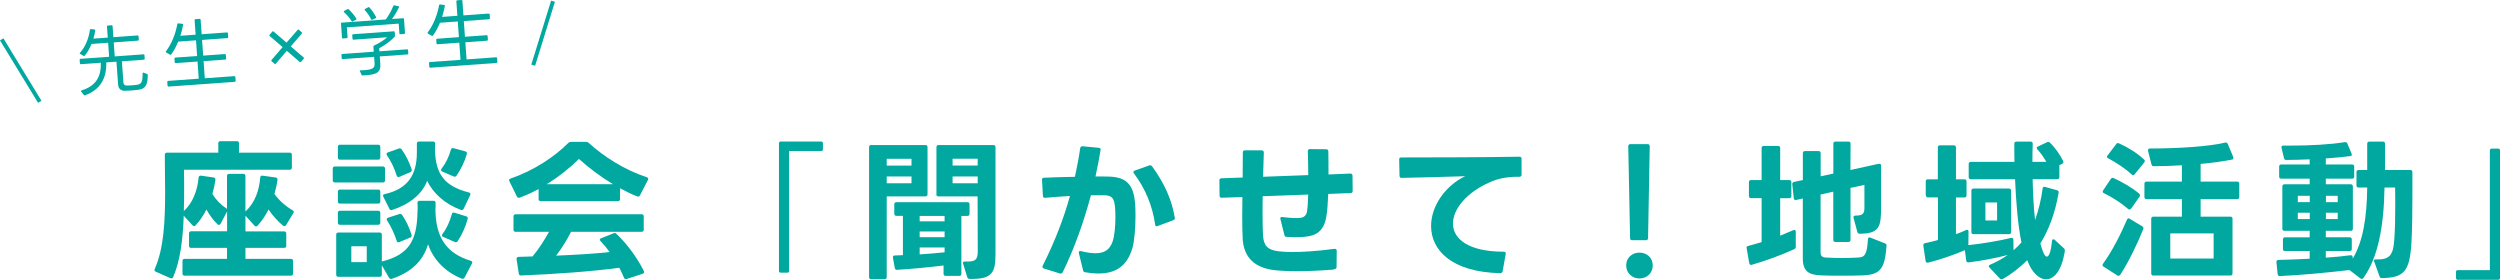 <?xml version="1.0" encoding="UTF-8"?><svg id="_レイヤー_1" xmlns="http://www.w3.org/2000/svg" viewBox="0 0 628.63 70.36"><defs><style>.cls-1{fill:#00a8a0;stroke-width:0px;}</style></defs><path class="cls-1" d="m47.53,61.77v-3.08c0-.34.19-.53.53-.53h9.04v-4.98l-1.63,3.08c-.11.19-.27.3-.42.3-.11,0-.23-.04-.34-.15-1.06-.99-2.01-2.32-2.81-3.72-.76,1.48-1.67,2.89-2.74,3.99-.11.11-.23.19-.34.19-.15,0-.3-.08-.42-.23l-2.2-2.39c-.23,6.16-.87,11.25-2.66,15.43-.15.3-.38.42-.68.27l-3.69-1.63c-.3-.15-.42-.38-.27-.68,2.32-5.17,2.62-12.12,2.62-19.34,0-2.01-.04-7.56-.08-9.38,0-.34.19-.53.53-.53h12.92v-2.36c0-.34.19-.53.53-.53h4.14c.34,0,.53.19.53.53v2.36h12.77c.34,0,.53.19.53.53v3.23c0,.34-.19.53-.53.53h-26.6c.04.46.04,4.03.04,5.4,0,1.71-.04,3.38-.08,4.98,2.24-2.01,3.42-5.13,3.72-8.43.04-.34.27-.49.61-.46l3.15.46c.34.04.49.27.46.61-.15,1.14-.42,2.36-.76,3.53.91,1.48,2.13,2.74,3.53,3.65l.15.11v-8.28c0-.34.19-.53.53-.53h3.57c.34,0,.53.19.53.53v8.93c2.39-2.2,3.46-5.24,3.72-8.55.04-.34.23-.49.57-.46l3.31.46c.34.04.49.23.46.57-.15,1.18-.42,2.39-.76,3.57,1.14,1.63,2.81,3.08,4.56,4.1.19.11.3.27.3.42,0,.08-.04.19-.11.3l-1.82,3c-.11.19-.27.27-.42.27-.11,0-.23-.04-.34-.11-1.14-.95-2.55-2.39-3.65-4.07-.76,1.48-1.67,2.89-2.77,4.07-.11.11-.23.19-.38.19-.11,0-.27-.08-.38-.19l-2.28-2.51v3.95h9.73c.34,0,.53.19.53.53v3.08c0,.34-.19.53-.53.53h-9.73v2.77h11.44c.34,0,.53.19.53.53v3.15c0,.34-.19.53-.53.53h-26.75c-.34,0-.53-.19-.53-.53v-3.15c0-.34.19-.53.53-.53h10.68v-2.77h-9.04c-.34,0-.53-.19-.53-.53Z"/><path class="cls-1" d="m84.2,41.86h12.08c.34,0,.53.19.53.53v2.96c0,.34-.19.53-.53.53h-12.08c-.34,0-.53-.19-.53-.53v-2.96c0-.34.19-.53.53-.53Zm11.28,27.74h-10.41c-.34,0-.53-.19-.53-.53v-10.07c0-.34.19-.53.53-.53h10.41c.34,0,.53.19.53.53v6.76l.15-.04c6.76-1.71,8.66-5.36,8.81-12.27.04-.42.04-.84.04-1.25s0-.8-.04-1.18c0-.34.19-.53.53-.53h3.5c.34,0,.53.19.53.53,0,.57,0,1.25-.04,1.98.15,6.88,2.89,10.75,8.89,12.58.34.11.49.34.3.68l-1.86,3.53c-.15.3-.42.38-.72.27-4.03-1.63-7.03-4.56-8.47-8.62-1.25,4.26-4.33,7.07-9.08,8.66-.08.04-.15.04-.23.04-.19,0-.38-.11-.49-.3l-1.82-3.12v2.36c0,.34-.19.53-.53.53Zm-9.99-33.21h9.61c.34,0,.53.19.53.53v2.7c0,.34-.19.53-.53.53h-9.61c-.34,0-.53-.19-.53-.53v-2.7c0-.34.19-.53.53-.53Zm0,11.28h9.61c.34,0,.53.19.53.53v2.47c0,.34-.19.53-.53.53h-9.61c-.34,0-.53-.19-.53-.53v-2.47c0-.34.19-.53.53-.53Zm0,5.32h9.61c.34,0,.53.19.53.53v2.47c0,.34-.19.53-.53.53h-9.61c-.34,0-.53-.19-.53-.53v-2.47c0-.34.19-.53.53-.53Zm6.73,8.93h-3.88v3.99h3.88v-3.99Zm6.38-9.12c-.08.04-.15.04-.23.04-.19,0-.34-.11-.46-.34l-1.52-3.04c-.04-.11-.08-.19-.08-.27,0-.19.15-.34.42-.38,5.77-1.29,8.09-4.79,8.09-10.45v-2.24c0-.34.19-.53.53-.53h3.53c.34,0,.53.15.53.49,0,.46-.04,1.03-.04,1.6.15,6.19,2.47,9.16,8.51,10.71.38.08.49.34.34.68l-1.63,3.42c-.15.3-.38.42-.68.3-4.22-1.56-7.03-4.29-8.51-7.33-1.22,3.38-4.56,6-8.81,7.33Zm-1.29-13.75c-.08-.11-.11-.23-.11-.3,0-.19.11-.34.34-.42l2.77-.99c.08-.04.19-.04.23-.04.19,0,.34.08.46.27,1.06,1.44,1.98,3.34,2.51,5.02.04.08.04.15.04.23,0,.19-.11.34-.34.46l-2.77,1.18c-.11.04-.19.08-.27.08-.19,0-.34-.15-.42-.38-.57-1.86-1.44-3.65-2.43-5.09Zm.04,16.41c-.08-.11-.11-.27-.11-.34,0-.19.11-.3.34-.38l2.81-.91c.08-.04.19-.04.27-.04.19,0,.34.08.46.27,1.06,1.56,1.86,3.31,2.36,4.98,0,.08.04.15.04.19,0,.23-.11.42-.34.49l-2.74,1.14c-.11.04-.19.08-.27.08-.19,0-.34-.15-.42-.38-.57-1.79-1.41-3.57-2.39-5.09Zm13.56-12.69c0-.11.04-.23.11-.34,1.03-1.29,1.86-3,2.36-4.79.11-.34.3-.46.65-.38l2.96.8c.34.08.49.34.38.72-.57,1.98-1.52,3.88-2.58,5.4-.19.27-.42.3-.72.19l-2.85-1.22c-.23-.08-.3-.23-.3-.38Zm.23,16.41c0-.11.04-.23.11-.34,1.03-1.33,1.86-3.12,2.36-4.98.08-.34.3-.49.65-.38l2.96.91c.34.11.46.34.38.65-.49,1.86-1.41,3.95-2.51,5.59-.19.27-.42.34-.72.23l-2.93-1.29c-.23-.08-.3-.23-.3-.38Z"/><path class="cls-1" d="m130.45,49.73c-.19,0-.34-.08-.46-.3l-1.9-3.84c-.04-.11-.08-.23-.08-.3,0-.19.11-.3.34-.38,5.89-2.01,11.17-5.55,14.55-8.97.19-.19.38-.27.65-.27h3.84c.27,0,.46.08.65.27,3.76,3.42,9,6.8,14.59,8.62.34.11.46.34.3.68l-2.01,3.88c-.15.3-.38.38-.68.27-1.48-.57-2.93-1.29-4.33-2.05v2.7c0,.34-.19.53-.53.53h-19.42c-.34,0-.53-.19-.53-.53v-2.51c-1.52.84-3.12,1.56-4.75,2.17-.08.04-.15.04-.23.04Zm-1.33,8.02v-3.34c0-.34.19-.53.53-.53h31.69c.34,0,.53.19.53.53v3.34c0,.34-.19.53-.53.53h-17.74c-1.1,2.17-2.39,4.22-3.76,6,4.67-.19,9.54-.46,13.45-.91-.68-.95-1.44-1.86-2.28-2.74-.11-.11-.19-.27-.19-.38s.11-.27.34-.34l3.12-1.25c.11-.04.19-.08.27-.08.15,0,.3.08.46.23,2.7,2.55,5.21,6,6.88,9.31.04.11.08.19.08.27,0,.23-.15.38-.38.46l-3.99,1.29c-.08.04-.15.04-.23.04-.19,0-.38-.11-.46-.34-.34-.84-.76-1.67-1.18-2.51-6.99.95-16.41,1.6-24.66,1.94-.34,0-.57-.11-.61-.46l-.57-3.65v-.08c0-.3.19-.49.49-.49l3.53-.11c1.6-1.9,2.96-4.07,4.14-6.19h-8.4c-.34,0-.53-.19-.53-.53Zm16.45-17.78c-2.24,2.24-5.02,4.45-8.09,6.34h16.64c-3.15-1.9-6.04-4.1-8.55-6.34Z"/><path class="cls-1" d="m196.33,68.57c-.3,0-.46-.15-.46-.46v-32.07c0-.3.15-.46.46-.46h10.14c.3,0,.46.15.46.46v1.48c0,.3-.15.46-.46.46h-8.05v30.13c0,.3-.15.46-.46.46h-1.63Z"/><path class="cls-1" d="m222.44,70.21h-3.38c-.34,0-.53-.19-.53-.53v-32.68c0-.34.19-.53.53-.53h13.64c.34,0,.53.19.53.53v11.85c0,.34-.19.53-.53.53h-9.73v20.29c0,.34-.19.53-.53.53Zm6.76-30.28h-6.23v1.71h6.23v-1.71Zm0,4.45h-6.23v1.71h6.23v-1.71Zm-4.33,9.38v-2.39c0-.34.19-.53.53-.53h17.86c.34,0,.53.19.53.53v2.39c0,.34-.19.53-.53.53h-1.52v14.55c0,.34-.19.53-.53.53h-3.42c-.34,0-.53-.19-.53-.53v-2.09c-3.57.46-7.98.87-11.7,1.1h-.08c-.3,0-.42-.19-.49-.49l-.46-2.55v-.15c0-.27.15-.42.46-.42.61,0,1.33-.04,2.05-.08v-9.88h-1.63c-.34,0-.53-.19-.53-.53Zm12.65.53h-6.27v1.37h6.27v-1.37Zm0,3.91h-6.27v1.44h6.27v-1.44Zm0,5.24v-1.22h-6.27v1.75c2.05-.11,4.25-.34,6.27-.53Zm-2.05-14.59v-11.85c0-.34.19-.53.53-.53h13.79c.34,0,.53.19.53.53v26.94c0,4.75-.95,6.31-6.5,6.19-.3,0-.53-.15-.61-.46l-1.03-3.34c-.04-.08-.04-.15-.04-.23,0-.23.15-.34.49-.34,2.7.11,3.23-.46,3.23-2.62l-.04-13.75h-9.84c-.34,0-.53-.19-.53-.53Zm10.37-8.93h-6.31v1.71h6.31v-1.71Zm0,4.45h-6.31v1.71h6.31v-1.71Z"/><path class="cls-1" d="m272.34,67.97l-1.06-4.33v-.19c0-.27.19-.42.57-.3,1.37.34,2.58.53,3.61.53,2.2,0,3.57-.87,4.29-2.89.53-1.52.72-3.99.72-6.16,0-.87-.04-1.71-.08-2.39-.23-2.47-.76-3.08-2.74-3.15h-3.34c-1.71,6.42-4.07,13.22-7.1,19.38-.15.3-.38.38-.68.3l-4.03-1.25c-.38-.11-.46-.38-.3-.72,3.19-6.38,5.36-12.16,6.84-17.52-1.98.11-4.14.27-6.23.46h-.08c-.3,0-.49-.15-.49-.49l-.23-4.07c0-.3.19-.49.49-.49,2.36-.11,5.09-.19,7.79-.23.53-2.47.99-4.86,1.33-7.22.08-.34.27-.49.61-.46l4.03.38c.38.04.53.23.49.49-.34,2.13-.76,4.37-1.29,6.72,1.41,0,2.66,0,3.61.04,4.41.19,5.93,2.28,6.34,6.57.08.95.11,2.09.11,3.27,0,3.04-.27,6.42-.8,8.21-1.33,4.37-4.07,6.31-8.51,6.31-1.03,0-2.13-.11-3.31-.3-.3-.04-.49-.19-.57-.49Zm12.65-24.7c0-.15.11-.3.34-.38l3.65-1.29c.08-.04.15-.04.23-.04.19,0,.34.08.49.27,3.12,4.29,4.98,8.47,5.7,12.88.04.04.04.08.04.11,0,.27-.15.42-.38.53l-3.95,1.48c-.08.04-.15.08-.23.08-.23,0-.38-.15-.42-.46-.65-4.56-2.36-8.89-5.32-12.84-.08-.11-.15-.23-.15-.34Z"/><path class="cls-1" d="m312.47,59.8c-.08-1.37-.11-3.23-.11-5.36l.04-4.9-5.21.19c-.34,0-.53-.19-.53-.53l-.04-3.8v-.08c0-.3.19-.46.49-.49l5.36-.19.04-6.31c0-.34.19-.53.53-.53h4.22c.34,0,.53.23.53.57-.08,2.01-.11,4.1-.19,6.08l11.36-.42c0-2.01-.04-4.07-.11-5.97,0-.38.19-.57.53-.57l4.1.04c.34,0,.53.19.53.53.04,1.82.04,3.84.04,5.81l5.51-.23c.34,0,.49.19.53.53l.04,3.84c0,.34-.15.53-.49.53l-5.66.23c-.08,2.24-.23,4.26-.46,5.59-.57,3.69-2.51,4.9-5.32,5.17-.68.08-1.44.11-2.24.11s-1.56-.04-2.43-.08c-.34,0-.53-.15-.57-.46l-.99-3.99-.04-.15c0-.3.19-.46.53-.38,1.98.23,3.34.3,4.29.23,1.29-.11,1.75-.76,1.9-1.63.15-.91.23-2.43.3-4.26l-11.44.42c-.04,1.48-.04,2.93-.04,4.22,0,2.24.04,4.14.11,5.55.15,2.62,1.1,3.72,3.84,4.07.76.08,1.94.19,3.53.19,2.51,0,6.04-.19,10.6-.8h.11c.3,0,.49.19.46.49l-.04,4.14c0,.34-.38.53-1.06.61-3.46.27-6.42.38-8.93.38-2.36,0-4.25-.11-5.7-.27-4.67-.57-7.71-2.96-7.94-8.13Z"/><path class="cls-1" d="m377.25,68.69c-12.39-.27-17.4-5.89-17.4-11.85,0-4.26,2.54-8.66,6.69-11.47.61-.42,1.25-.76,1.9-1.06-5.09.15-11.4.34-16,.42-.34,0-.53-.15-.53-.53l-.08-4.07v-.08c0-.3.19-.46.49-.46,7.9,0,21.54-.04,29.75-.19.34,0,.53.15.53.53v3.99c0,.34-.19.53-.53.53-2.77-.04-5.24.34-7.6,1.44-5.78,2.58-9.12,6.73-9.12,10.33,0,3.84,3.88,7.07,12.77,7.07.38,0,.57.19.49.57l-.76,4.33c-.08.34-.27.49-.61.49Z"/><path class="cls-1" d="m408.91,66.75c0-1.9,1.44-3.23,3.34-3.23s3.34,1.33,3.34,3.23-1.44,3.27-3.34,3.27-3.34-1.37-3.34-3.27Zm1.06-30.51h4.33c.34,0,.53.19.53.53l-.42,23.1c0,.34-.19.53-.53.53h-3.46c-.34,0-.53-.19-.53-.53l-.46-23.1c0-.34.19-.53.53-.53Z"/><path class="cls-1" d="m439.77,49.31v-3.5c0-.34.19-.53.53-.53h2.66v-8.05c0-.34.19-.53.53-.53h3.61c.34,0,.53.19.53.53v8.05h2.28c.34,0,.53.19.53.53v3.5c0,.34-.19.53-.53.53h-2.28v9.42c1.14-.46,2.2-.91,3.27-1.37.11-.04.19-.08.27-.08.23,0,.38.19.38.49v3.72c0,.3-.11.49-.34.61-3.04,1.41-7.14,2.93-10.71,3.95-.08.04-.11.04-.19.04-.23,0-.38-.19-.46-.46l-.65-3.72c0-.08-.04-.11-.04-.15,0-.27.19-.38.46-.46,1.1-.27,2.2-.61,3.34-.95v-11.06h-2.66c-.34,0-.53-.19-.53-.53Zm11.28.53l-.38-3.5v-.11c0-.27.15-.42.46-.49l2.2-.46v-6.76c0-.34.19-.53.53-.53h3.42c.34,0,.53.19.53.53v5.81l3.19-.68v-7.52c0-.34.19-.53.53-.53h3.27c.34,0,.53.19.53.53l-.04,6.61c2.2-.46,4.56-.99,7.14-1.56h.15c.27,0,.42.15.42.49v10.37c0,4.94-.34,6.69-5.36,6.73-.34,0-.53-.15-.61-.46l-.95-3.5c-.04-.08-.04-.11-.04-.19,0-.27.23-.42.57-.42,1.9.04,2.2-.65,2.2-1.94v-5.78l-3.5.76v13.07c0,.34-.19.53-.53.53h-3.27c-.34,0-.53-.19-.53-.53v-12.12l-3.19.72v14.48c0,.99.38,1.33,1.41,1.37,1.25.08,2.66.11,4.14.11,1.25,0,2.58-.04,3.84-.11,1.63-.08,2.28-.57,2.51-4.56.04-.42.23-.61.61-.46l3.65,1.44c.3.11.46.3.42.65-.42,5.74-1.56,7.26-6,7.41-1.56.08-3.46.08-5.32.08s-3.65,0-5.09-.08c-3.12-.11-4.64-.99-4.64-4.26v-15.08l-1.67.38h-.15c-.27,0-.42-.15-.46-.46Z"/><path class="cls-1" d="m484.23,49.12v-3.5c0-.34.19-.53.53-.53h2.51v-8.02c0-.34.19-.53.53-.53h3.5c.34,0,.53.19.53.53v8.02h2.13c.34,0,.53.19.53.53v3.5c0,.34-.19.53-.53.53h-2.13v9.23c.91-.34,1.82-.68,2.55-1.03.11-.04.19-.08.27-.08.23,0,.34.19.34.49l-.04,3.38c3.57-.38,7.64-1.06,10.75-1.82h.15c.27,0,.42.15.42.49l.04,2.62c.72-.65,1.41-1.29,1.98-1.98-.91-4.45-1.37-10.41-1.6-15.88h-11.13c-.34,0-.53-.19-.53-.53v-3.31c0-.34.19-.53.53-.53h10.98c-.04-1.67-.04-3.23-.04-4.56,0-.34.19-.53.53-.53h3.57c.34,0,.53.19.53.53-.04,1.25-.08,2.81-.08,4.56h3.5c-.65-1.14-1.37-2.2-2.24-3.12-.11-.15-.19-.27-.19-.38,0-.15.11-.27.3-.34l2.32-1.1c.11-.04.19-.08.3-.08.15,0,.27.08.42.19,1.29,1.22,2.55,3.04,3.31,4.6.04.11.08.19.08.3,0,.15-.11.3-.3.42l-.72.34v3c0,.34-.19.53-.53.53h-6.19c.08,3.42.23,7.03.61,10.26.87-2.39,1.56-5.28,1.9-7.9.04-.38.27-.53.61-.42l3,.84c.34.08.46.27.42.61-.87,5.09-2.47,9.35-4.6,12.77.19.68.38,1.33.61,1.9.34.95.68,1.41,1.03,1.41.57,0,1.06-1.44,1.29-3.91.04-.3.15-.46.34-.46.08,0,.23.04.34.15l2.32,2.13c.23.19.27.46.19.95-.8,4.75-2.7,6.84-4.67,6.84-1.29,0-2.58-.91-3.65-2.55-.42-.65-.76-1.41-1.1-2.24-1.79,1.75-4.07,3.61-6.16,4.71-.11.08-.19.08-.3.08-.15,0-.27-.04-.42-.19l-2.62-2.77c-.11-.11-.15-.23-.15-.34,0-.15.11-.3.34-.38,1.56-.65,3.04-1.48,4.41-2.43-2.93.76-6.72,1.48-9.84,1.86h-.11c-.27,0-.46-.15-.49-.46l-.34-2.62c-2.66,1.18-6.5,2.47-9.27,3.15h-.15c-.27,0-.42-.15-.46-.46l-.57-3.84v-.11c0-.27.11-.42.42-.49.99-.19,2.09-.46,3.27-.8v-10.71h-2.51c-.34,0-.53-.19-.53-.53Zm12.01-1.71h8.93c.34,0,.53.19.53.53v10.41c0,.34-.19.53-.53.53h-8.93c-.34,0-.53-.19-.53-.53v-10.41c0-.34.19-.53.53-.53Zm5.93,3.5h-2.93v4.52h2.93v-4.52Z"/><path class="cls-1" d="m534.84,55.24c.08-.23.23-.34.38-.34.11,0,.19.04.3.11l3.15,1.9c.27.15.34.38.27.68-1.33,3.34-3.72,8.4-5.81,11.51-.11.15-.27.27-.42.27-.08,0-.19-.04-.3-.11l-3.46-2.2c-.19-.11-.27-.23-.27-.38,0-.11.04-.23.11-.34,2.28-3.08,4.6-7.71,6.04-11.09Zm-3.34-10.45c2.28,1.06,4.6,2.39,6.42,3.91.11.15.19.27.19.42,0,.11-.04.23-.11.34l-2.13,3c-.11.15-.27.23-.42.23-.11,0-.23-.04-.34-.15-1.75-1.52-3.95-2.93-6.04-3.95-.23-.08-.34-.23-.34-.38,0-.11.04-.23.11-.34l1.94-2.89c.19-.27.42-.34.72-.19Zm1.33-8.74c2.09.91,4.56,2.43,6.27,4.03.15.11.23.27.23.38s-.08.23-.15.38l-2.43,3c-.11.15-.23.23-.38.23-.11,0-.23-.04-.34-.19-1.67-1.56-4.1-3.12-5.93-4.07-.19-.08-.3-.23-.3-.38,0-.11.04-.23.15-.34l2.17-2.85c.19-.27.42-.34.72-.19Zm6.92,9.61h8.89v-4.1c-2.39.15-4.79.23-7.03.23-.34.04-.53-.11-.61-.42l-.87-3.42v-.19c0-.27.15-.42.49-.42,6.95,0,14.82-.49,18.92-1.48l.15-.04c.23,0,.38.15.49.38l1.37,3.27c.04.11.04.19.04.27,0,.19-.11.34-.3.38-2.32.46-5.05.84-7.94,1.1v4.45h9.19c.34,0,.53.19.53.53v3.34c0,.34-.19.53-.53.53h-9.19v4.41h7.49c.34,0,.53.15.53.53v13.75c0,.34-.19.53-.53.53h-19.38c-.34,0-.53-.19-.53-.53v-13.75c0-.38.19-.53.53-.53h7.18v-4.41h-8.89c-.34,0-.53-.19-.53-.53v-3.34c0-.34.19-.53.53-.53Zm16.87,19.34v-6.31h-10.9v6.31h10.9Z"/><path class="cls-1" d="m598.34,69.49l-1.33-3.69c-.04-.08-.08-.15-.08-.23,0-.23.19-.38.53-.34,3.34.11,4.29-1.03,4.56-4.67.23-2.81.27-6,.27-8.89,0-1.63,0-3.19-.04-4.52h-2.66c-.15,9.88-1.67,17.71-5.32,22.76-.11.15-.27.23-.42.23-.11,0-.23-.08-.34-.15l-2.74-2.09c-5.24.61-11.7,1.25-17.48,1.52h-.04c-.3,0-.49-.19-.53-.49l-.3-3v-.11c0-.27.19-.46.49-.46,2.58-.08,5.24-.15,7.86-.3v-1.94h-6.19c-.34,0-.53-.15-.53-.53v-2.39c0-.34.19-.53.53-.53h6.19v-1.63h-6.34c-.34,0-.53-.15-.53-.53v-10.64c0-.34.19-.53.53-.53h6.34v-1.41h-7.14c-.34,0-.53-.19-.53-.53v-2.51c0-.34.19-.53.53-.53h7.14v-1.29c-1.98.08-3.99.15-5.89.15-.3,0-.53-.15-.57-.49l-.61-2.55-.04-.15c0-.27.19-.42.49-.42h1.98c4.83,0,9.84-.27,13.49-.87h.11c.27,0,.42.11.53.38l1.03,2.47c.04.11.08.23.08.3,0,.19-.08.3-.27.34-1.67.23-3.88.46-6.27.61v1.52h6.61c.34,0,.53.19.53.53v2.51c0,.34-.19.53-.53.53h-6.61v1.41h6.27c.34,0,.53.19.53.53v10.64c0,.38-.19.53-.53.53h-6.27v1.63h6c.34,0,.53.19.53.53v2.39c0,.38-.19.53-.53.53h-6v1.67c2.17-.15,4.26-.34,6.19-.61h.11c.27,0,.46.19.46.49v.38c2.58-4.29,3.57-10.33,3.65-17.9h-2.17c-.34,0-.53-.19-.53-.53v-3.34c0-.34.19-.53.53-.53h2.17v-6.61c0-.34.19-.53.53-.53h3.42c.34,0,.53.19.53.53v6.61h6.35c.34,0,.53.19.53.53v5.97c0,3.88-.04,7.79-.23,11.63-.42,7.29-1.79,8.97-7.41,9.04-.34,0-.53-.11-.65-.42Zm-17.55-18.66v-1.6h-3v1.6h3Zm0,4.26v-1.6h-3v1.6h3Zm7.03-4.26v-1.6h-2.96v1.6h2.96Zm0,4.26v-1.6h-2.96v1.6h2.96Z"/><path class="cls-1" d="m618.03,70.36c-.3,0-.46-.15-.46-.46v-1.52c0-.3.15-.46.46-.46h8.05v-30.09c0-.3.15-.46.46-.46h1.63c.3,0,.46.15.46.46v32.07c0,.3-.15.46-.46.46h-10.14Z"/><path class="cls-1" d="m20.16,13.57c-.14-.07-.15-.2-.04-.3,1.43-1.59,2.23-3.8,2.49-5.76,0-.13.1-.21.25-.19l.89.09c.15.03.21.12.19.25-.08.65-.24,1.34-.46,2.05l3.62-.26-.2-2.79c-.01-.15.08-.23.21-.24l.96-.07c.15-.01.23.06.24.21l.2,2.79,6.09-.44c.15-.01.23.06.24.21l.06.86c.01.15-.06.23-.21.24l-6.09.44.25,3.52,7.24-.52c.15-.01.23.08.24.21l.06.9c0,.13-.06.23-.21.24l-5.53.4.39,5.36c.04.54.37.75.94.74.62,0,1.92-.1,2.57-.2,1.19-.2,1.3-1.06,1.32-2.85,0-.17.09-.25.25-.19l.87.33c.12.05.18.14.17.27-.04,2.27-.43,3.44-2.28,3.69-.97.15-2.45.25-3.43.27-1.11.02-1.68-.59-1.75-1.55l-.42-5.77-2.55.18c.12,4.01-1.54,6.9-5.36,8.28-.13.05-.22.02-.29-.09l-.66-.84c-.1-.12-.06-.26.11-.31,3.52-1.12,4.91-3.33,4.83-6.95l-5.03.36c-.15.01-.23-.08-.24-.21l-.06-.9c0-.13.06-.23.21-.24l7.2-.52-.25-3.52-4.18.3c-.43,1.09-1.01,2.13-1.71,2.95-.11.1-.2.11-.32.04l-.83-.49Z"/><path class="cls-1" d="m41.79,13.2c-.12-.07-.14-.18-.06-.3,1.48-1.94,2.43-4.49,2.86-6.82,0-.13.12-.22.25-.21l1.01.12c.15.03.22.12.19.25-.16.92-.39,1.84-.69,2.76l3.84-.28-.26-3.66c0-.13.08-.23.21-.24l1.07-.08c.13,0,.23.08.24.21l.26,3.66,6.36-.46c.13,0,.23.08.24.21l.07.98c0,.13-.08.23-.21.24l-6.36.46.28,3.94,5.46-.39c.13,0,.23.08.24.21l.07.94c0,.13-.08.23-.21.24l-5.46.39.31,4.31,7.44-.54c.13,0,.23.08.24.21l.07.98c0,.13-.08.23-.21.24l-16.67,1.2c-.13,0-.23-.08-.24-.21l-.07-.98c0-.13.08-.23.21-.24l7.71-.56-.31-4.31-5.49.4c-.13,0-.23-.08-.24-.21l-.07-.94c0-.13.08-.23.21-.24l5.49-.4-.28-3.94-4.48.32c-.5,1.2-1.09,2.34-1.76,3.22-.07.1-.2.13-.32.06l-.94-.55Z"/><path class="cls-1" d="m68.3,15.4c-.08-.07-.11-.22-.02-.32l2.78-3.24-3.25-2.78c-.1-.09-.09-.22-.02-.32l.7-.8c.07-.12.22-.11.3-.02l3.26,2.8,2.78-3.2c.07-.08.24-.13.32-.04l.74.66c.08.09.09.22,0,.32l-2.77,3.2,3.24,2.8c.1.07.09.22.02.3l-.68.8c-.11.1-.24.09-.34.02l-3.24-2.8-2.78,3.24c-.07.1-.22.11-.3.02l-.74-.64Z"/><path class="cls-1" d="m86.23,9.67c-.15.01-.23-.06-.24-.21l-.25-3.53c-.01-.15.06-.23.21-.24l11.06-.8c.81-1.11,1.47-2.33,1.88-3.4.07-.14.16-.18.29-.15l1,.23c.15.03.22.14.13.29-.49,1.03-1.1,2.06-1.75,2.92l2.79-.2c.15-.01.23.06.24.21l.25,3.51c.01.15-.06.23-.21.24l-.96.07c-.15.01-.23-.06-.24-.21l-.18-2.46-13.03.94.18,2.48c.01.15-.06.23-.21.24l-.97.07Zm4.27,8.27c-.09-.14,0-.26.19-.26,3.09-.07,3.58-.58,3.5-1.72l-.12-1.67-7.91.57c-.15.01-.23-.06-.24-.21l-.06-.84c-.01-.15.06-.23.21-.24l7.91-.57-.09-1.27c0-.13.04-.21.17-.28,1.24-.56,2.63-1.42,3.28-2.08l-8.46.61c-.15.01-.23-.06-.24-.21l-.07-.92c-.01-.15.06-.23.21-.24l10.24-.74c.15-.01.23.06.24.21l.06.86c0,.11-.02.21-.09.29-.98,1.09-2.45,2.14-3.88,2.9l.06.77,6.96-.5c.15-.01.23.06.24.21l.06.84c.01.15-.06.23-.21.24l-6.96.5.13,1.84c.15,2.1-.72,2.8-4.42,2.94-.15.01-.23-.04-.29-.15l-.4-.88Zm-1.79-12.55c-.13.07-.24.04-.31-.09-.45-.74-1.13-1.56-1.88-2.24-.12-.12-.11-.24.03-.32l.84-.44c.11-.06.2-.05.3.05.69.65,1.37,1.45,1.9,2.31.08.13.05.24-.07.31l-.82.42Zm4.91-.41c-.13.05-.22.02-.29-.11-.4-.8-.91-1.59-1.58-2.3-.1-.12-.09-.24.05-.32l.78-.43c.13-.07.22-.03.32.05.66.74,1.23,1.57,1.66,2.42.07.13.02.23-.11.29l-.84.4Z"/><path class="cls-1" d="m107.61,8.45c-.12-.07-.14-.18-.06-.3,1.48-1.94,2.43-4.49,2.86-6.82,0-.13.12-.22.25-.21l1.01.12c.15.03.22.12.19.25-.16.92-.4,1.84-.69,2.76l3.84-.28-.26-3.66c0-.13.08-.23.21-.24L116.03,0c.13,0,.23.08.24.21l.26,3.66,6.36-.46c.13,0,.23.08.24.21l.07.98c0,.13-.08.23-.21.24l-6.36.46.28,3.94,5.46-.39c.13,0,.23.08.24.21l.07.94c0,.13-.08.23-.21.24l-5.46.39.31,4.31,7.44-.54c.13,0,.23.08.24.21l.07.98c0,.13-.08.23-.21.24l-16.67,1.2c-.13,0-.23-.08-.24-.21l-.07-.98c0-.13.08-.23.21-.24l7.71-.56-.31-4.31-5.49.4c-.13,0-.23-.08-.24-.21l-.07-.94c0-.13.08-.23.21-.24l5.49-.4-.28-3.94-4.48.32c-.5,1.2-1.09,2.34-1.76,3.22-.07.1-.2.13-.32.06l-.94-.55Z"/><rect class="cls-1" x="128.16" y="7.85" width="16.84" height="1" transform="translate(88.18 136.34) rotate(-72.79)"/><rect class="cls-1" x="4.71" y="8.54" width="1" height="18.39" transform="translate(-8.47 5.31) rotate(-31.37)"/></svg>